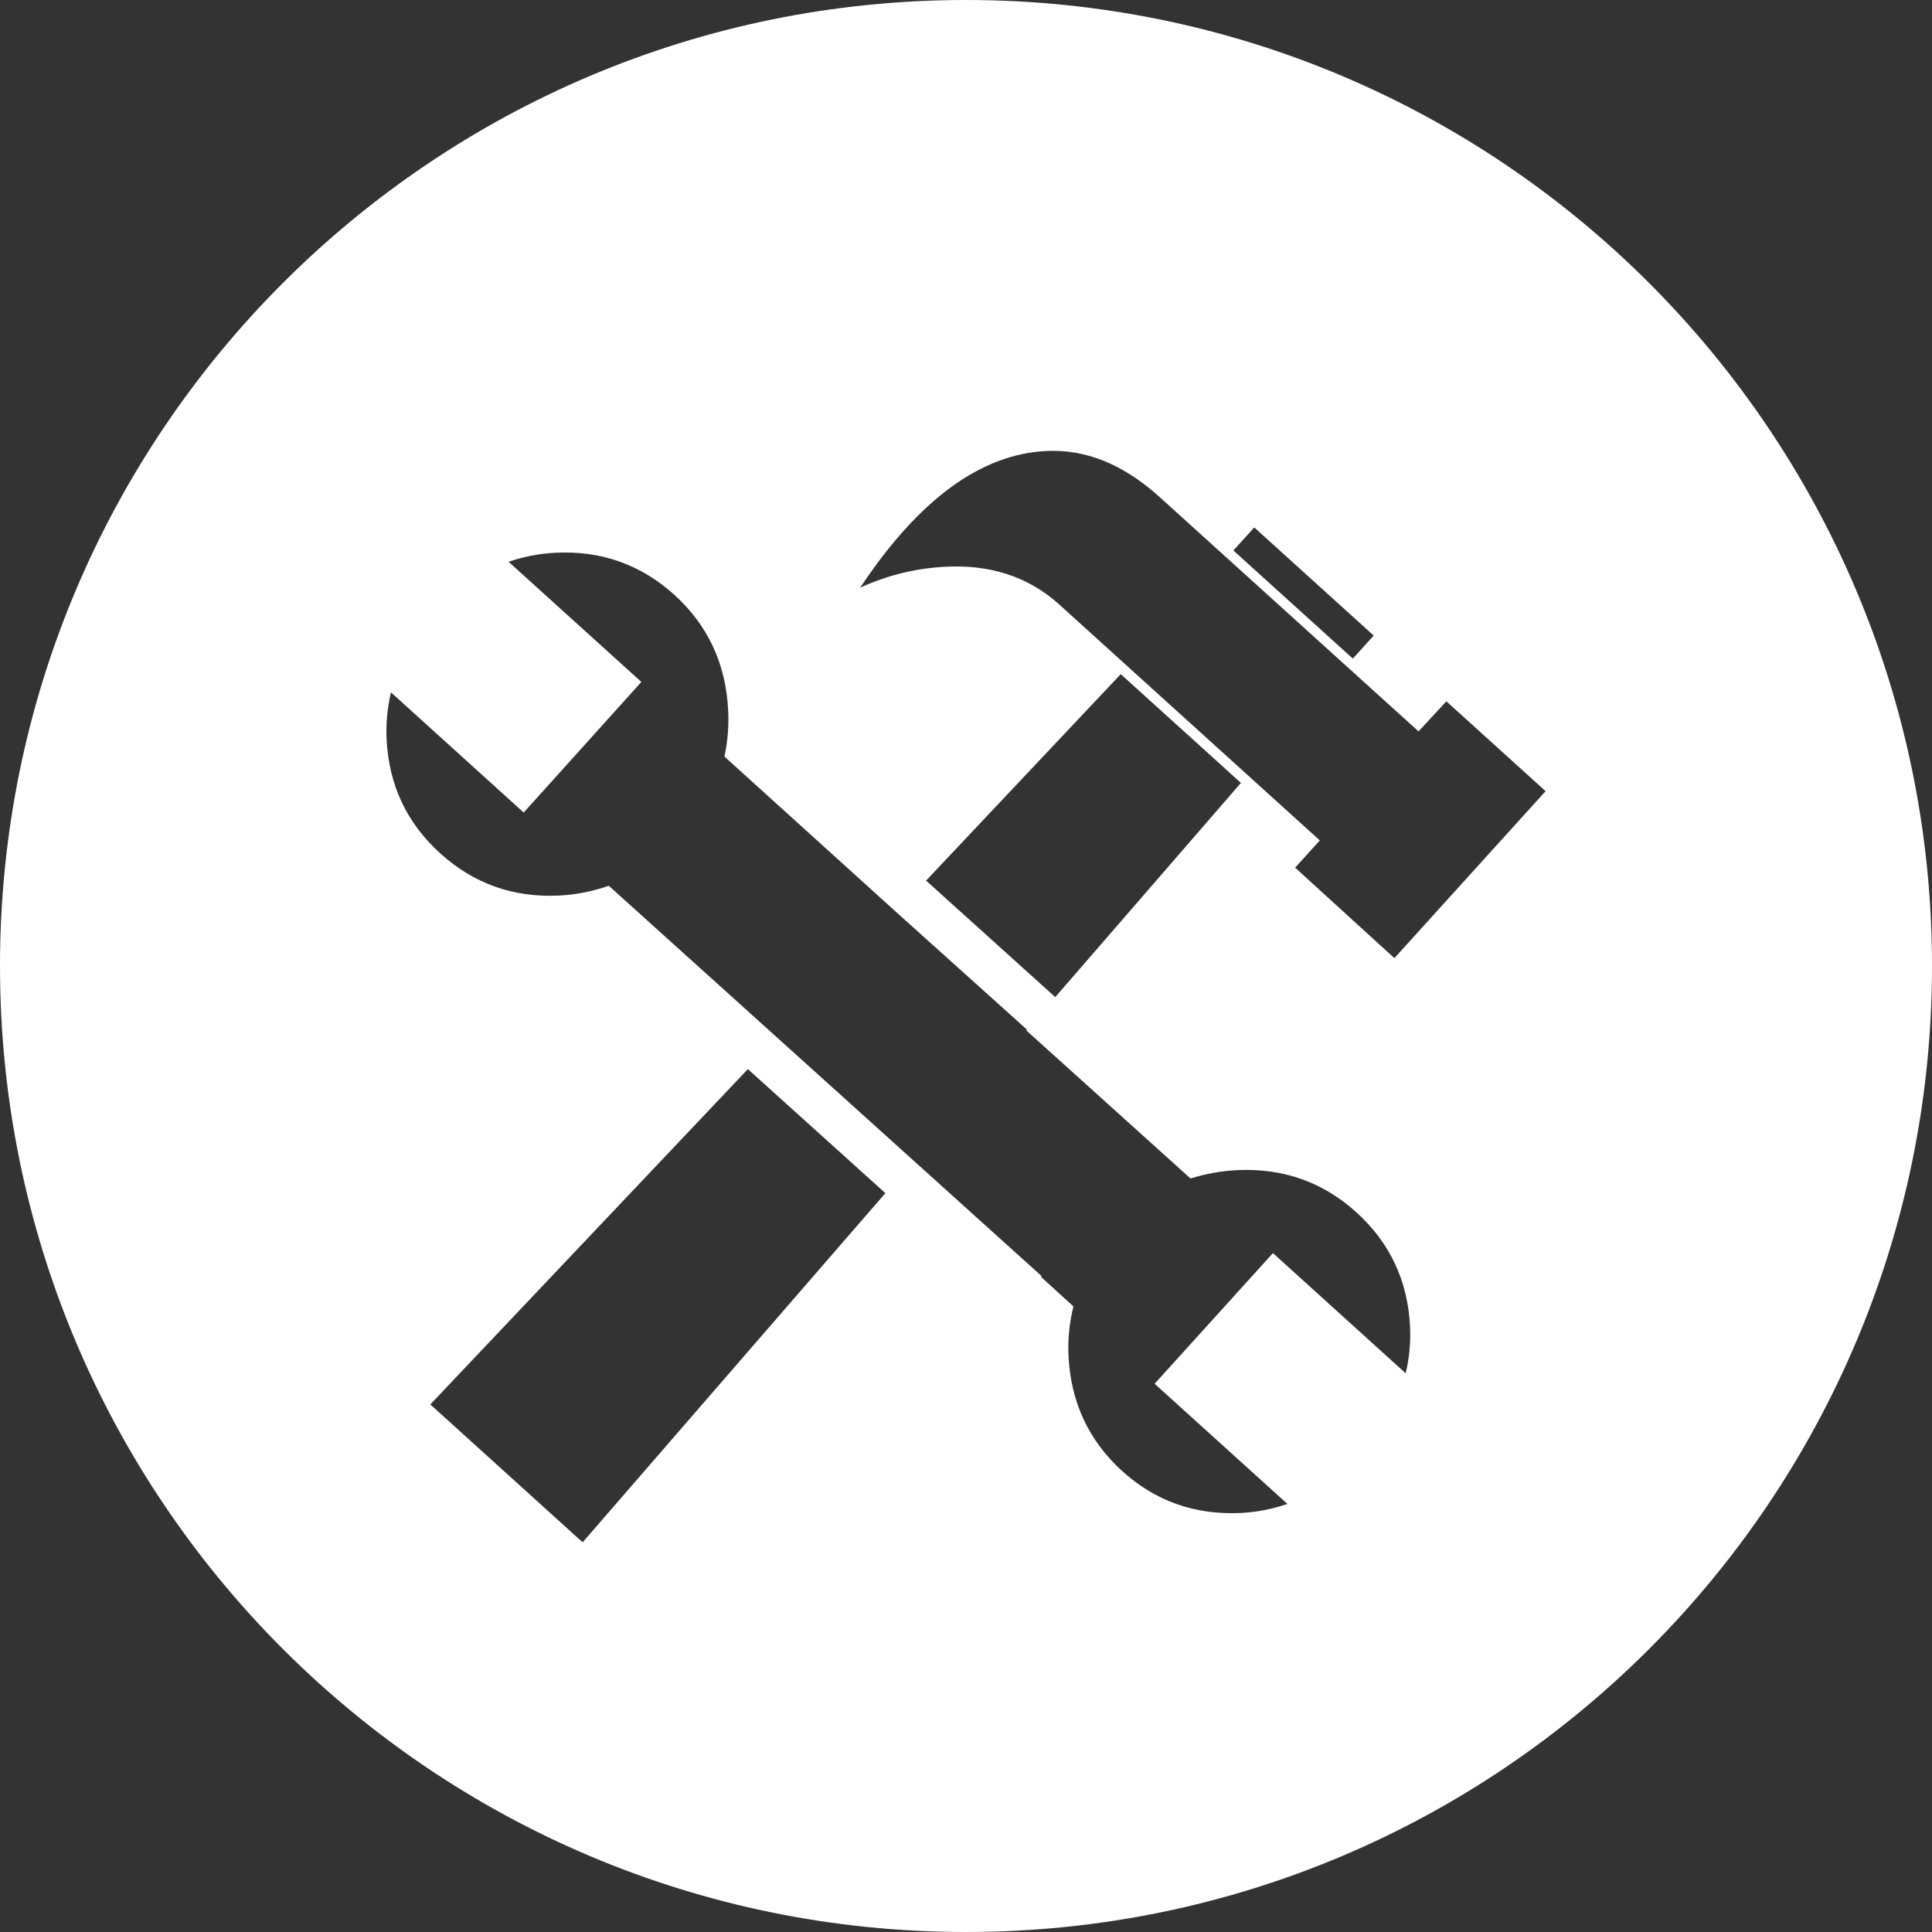 <?xml version="1.0" encoding="UTF-8"?>
<svg width="30px" height="30px" viewBox="0 0 30 30" version="1.1" xmlns="http://www.w3.org/2000/svg" xmlns:xlink="http://www.w3.org/1999/xlink">
    <rect x="0" y="0" width="30" height="30" fill="#333333" stroke="none"/>
    <title>Combined Shape</title>
    <g id="page-1" stroke="none" stroke-width="1" fill="none" fill-rule="evenodd">
        <path d="M15,0 C23.284,0 30,6.716 30,15 C30,23.284 23.284,30 15,30 C6.716,30 0,23.284 0,15 C0,6.716 6.716,0 15,0 Z M11.613,16.601 L6.682,21.808 L9.047,23.949 L13.748,18.527 L11.613,16.601 Z M8.836,8.58 L8.626,8.583 C8.378,8.595 8.135,8.642 7.897,8.723 L9.959,10.589 L8.132,12.617 L6.071,10.751 C6.014,10.996 5.991,11.239 6.003,11.48 C6.038,12.19 6.316,12.78 6.837,13.252 C7.358,13.723 7.973,13.941 8.683,13.906 C8.945,13.893 9.201,13.842 9.453,13.754 L10.349,14.562 L16.174,19.815 L16.164,19.827 L16.668,20.286 C16.605,20.544 16.579,20.801 16.592,21.056 C16.627,21.773 16.904,22.367 17.421,22.839 C17.939,23.31 18.556,23.528 19.272,23.493 C19.513,23.481 19.753,23.434 19.991,23.353 L17.929,21.487 L19.766,19.458 L21.828,21.325 C21.885,21.08 21.907,20.837 21.895,20.596 C21.86,19.887 21.582,19.296 21.061,18.824 C20.54,18.353 19.922,18.135 19.205,18.17 C18.964,18.182 18.724,18.226 18.486,18.299 L15.937,16.001 L15.948,15.989 L13.918,14.164 L11.249,11.748 C11.3,11.511 11.319,11.271 11.307,11.03 C11.271,10.307 10.992,9.709 10.472,9.237 C9.951,8.766 9.336,8.548 8.626,8.583 Z M17.403,10.468 L14.38,13.674 L16.386,15.483 L19.269,12.157 L17.403,10.468 Z M16.427,7.001 L16.246,7.003 C15.226,7.053 14.263,7.761 13.357,9.125 C13.782,8.931 14.226,8.823 14.688,8.8 C15.384,8.765 15.967,8.958 16.436,9.376 L20.494,13.05 L20.111,13.473 L21.652,14.878 L24,12.285 L22.459,10.89 L22.027,11.357 L17.99,7.703 C17.434,7.206 16.852,6.972 16.246,7.003 Z M19.476,8.19 L19.152,8.548 L21.007,10.227 L21.331,9.869 L19.476,8.19 Z" id="Combined-Shape" fill="#FFFFFF"></path>
    </g>
</svg>